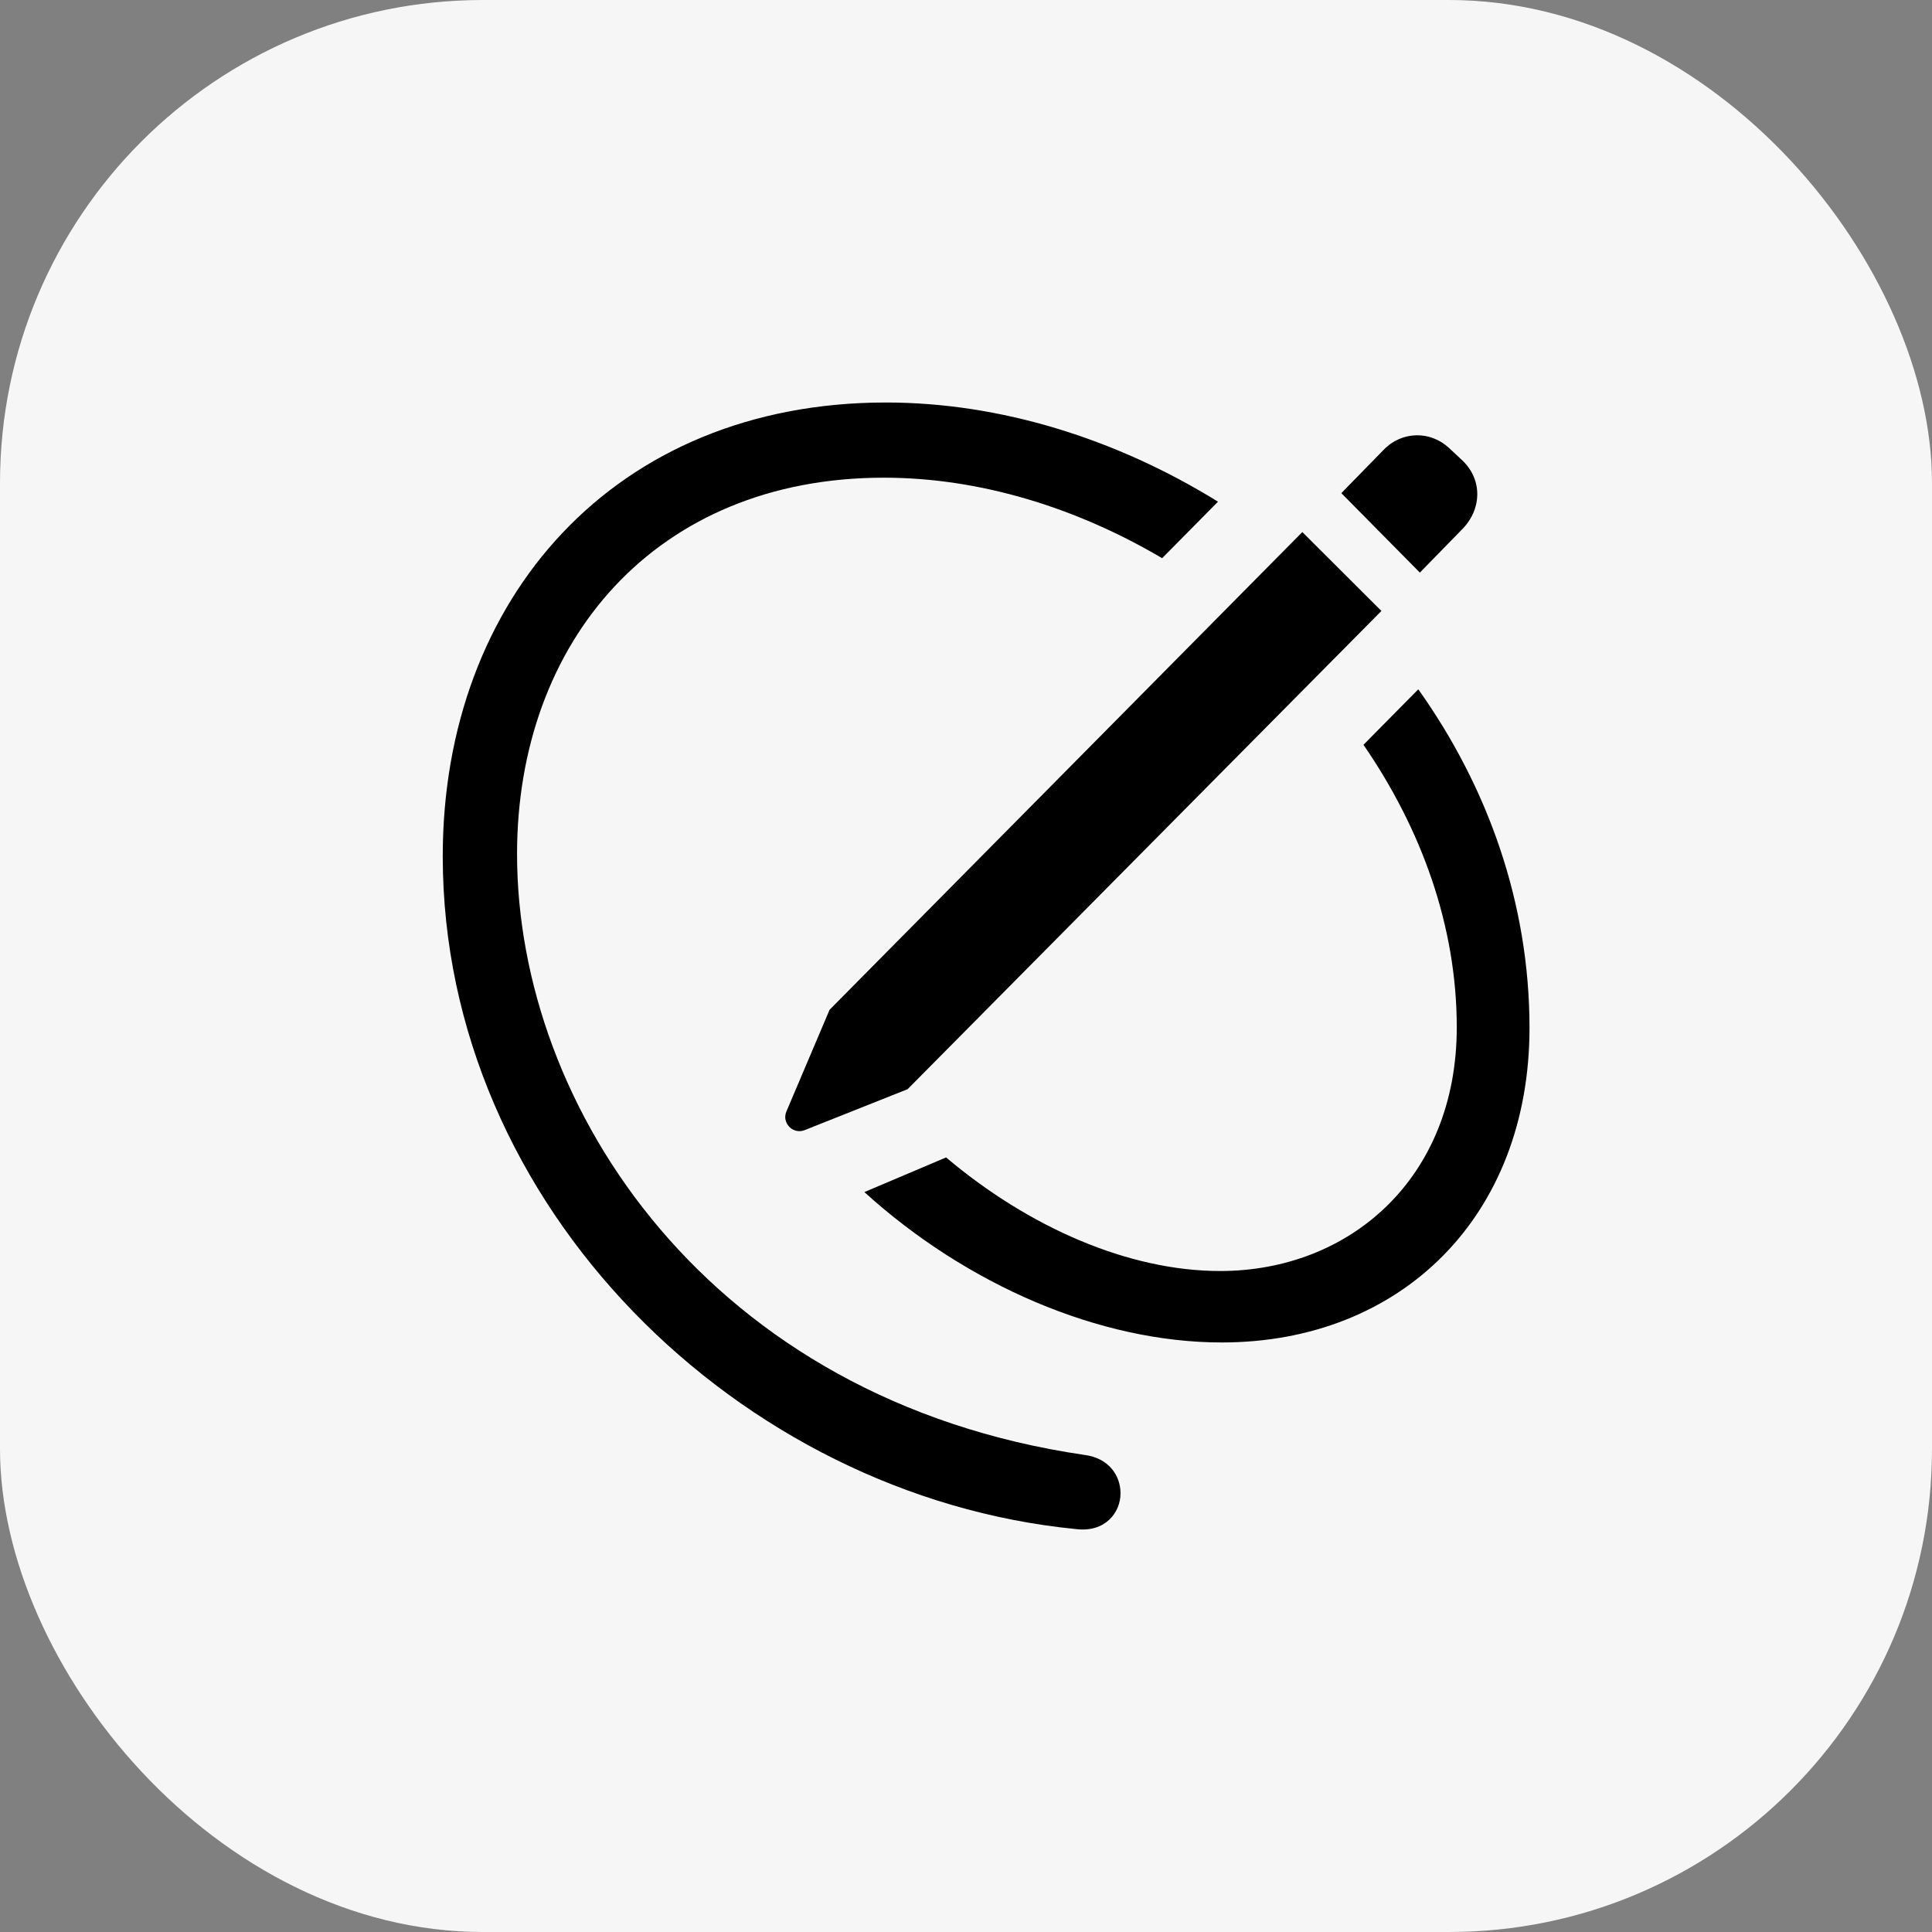 <svg width="48" height="48" viewBox="0 0 48 48" fill="none" xmlns="http://www.w3.org/2000/svg">
<rect x="0" y="0" width="48" height="48" fill="#808080" stroke="none"/>
<rect width="48" height="48" rx="12" fill="#F6F6F7"/>
<path d="M11 21.272C11 14.888 15.256 10 22.012 10C24.854 10 27.734 10.901 30.261 12.464L28.873 13.868C26.739 12.61 24.343 11.868 21.96 11.868C16.277 11.868 12.846 15.947 12.846 21.219C12.846 27.511 17.613 34.783 26.949 36.148C27.551 36.227 27.839 36.664 27.839 37.101C27.839 37.578 27.459 38.082 26.726 37.989C18.385 37.168 11 29.988 11 21.272ZM35.276 14.226L33.325 12.252L34.373 11.179C34.831 10.702 35.538 10.702 35.997 11.126L36.337 11.444C36.835 11.921 36.822 12.662 36.311 13.166L35.276 14.226ZM22.549 27.061L19.983 28.081C19.695 28.187 19.419 27.895 19.537 27.617L20.611 25.087L32.356 13.219L34.321 15.179L22.549 27.061ZM38 25.538C38 30.2 34.831 33.353 30.353 33.353C27.315 33.353 24.015 31.922 21.475 29.617L23.505 28.756C25.561 30.492 28.035 31.578 30.314 31.578C33.522 31.578 36.193 29.286 36.193 25.524C36.193 23.008 35.316 20.597 33.875 18.504L35.237 17.126C36.953 19.537 38 22.425 38 25.538Z" fill="black"/>
</svg>
